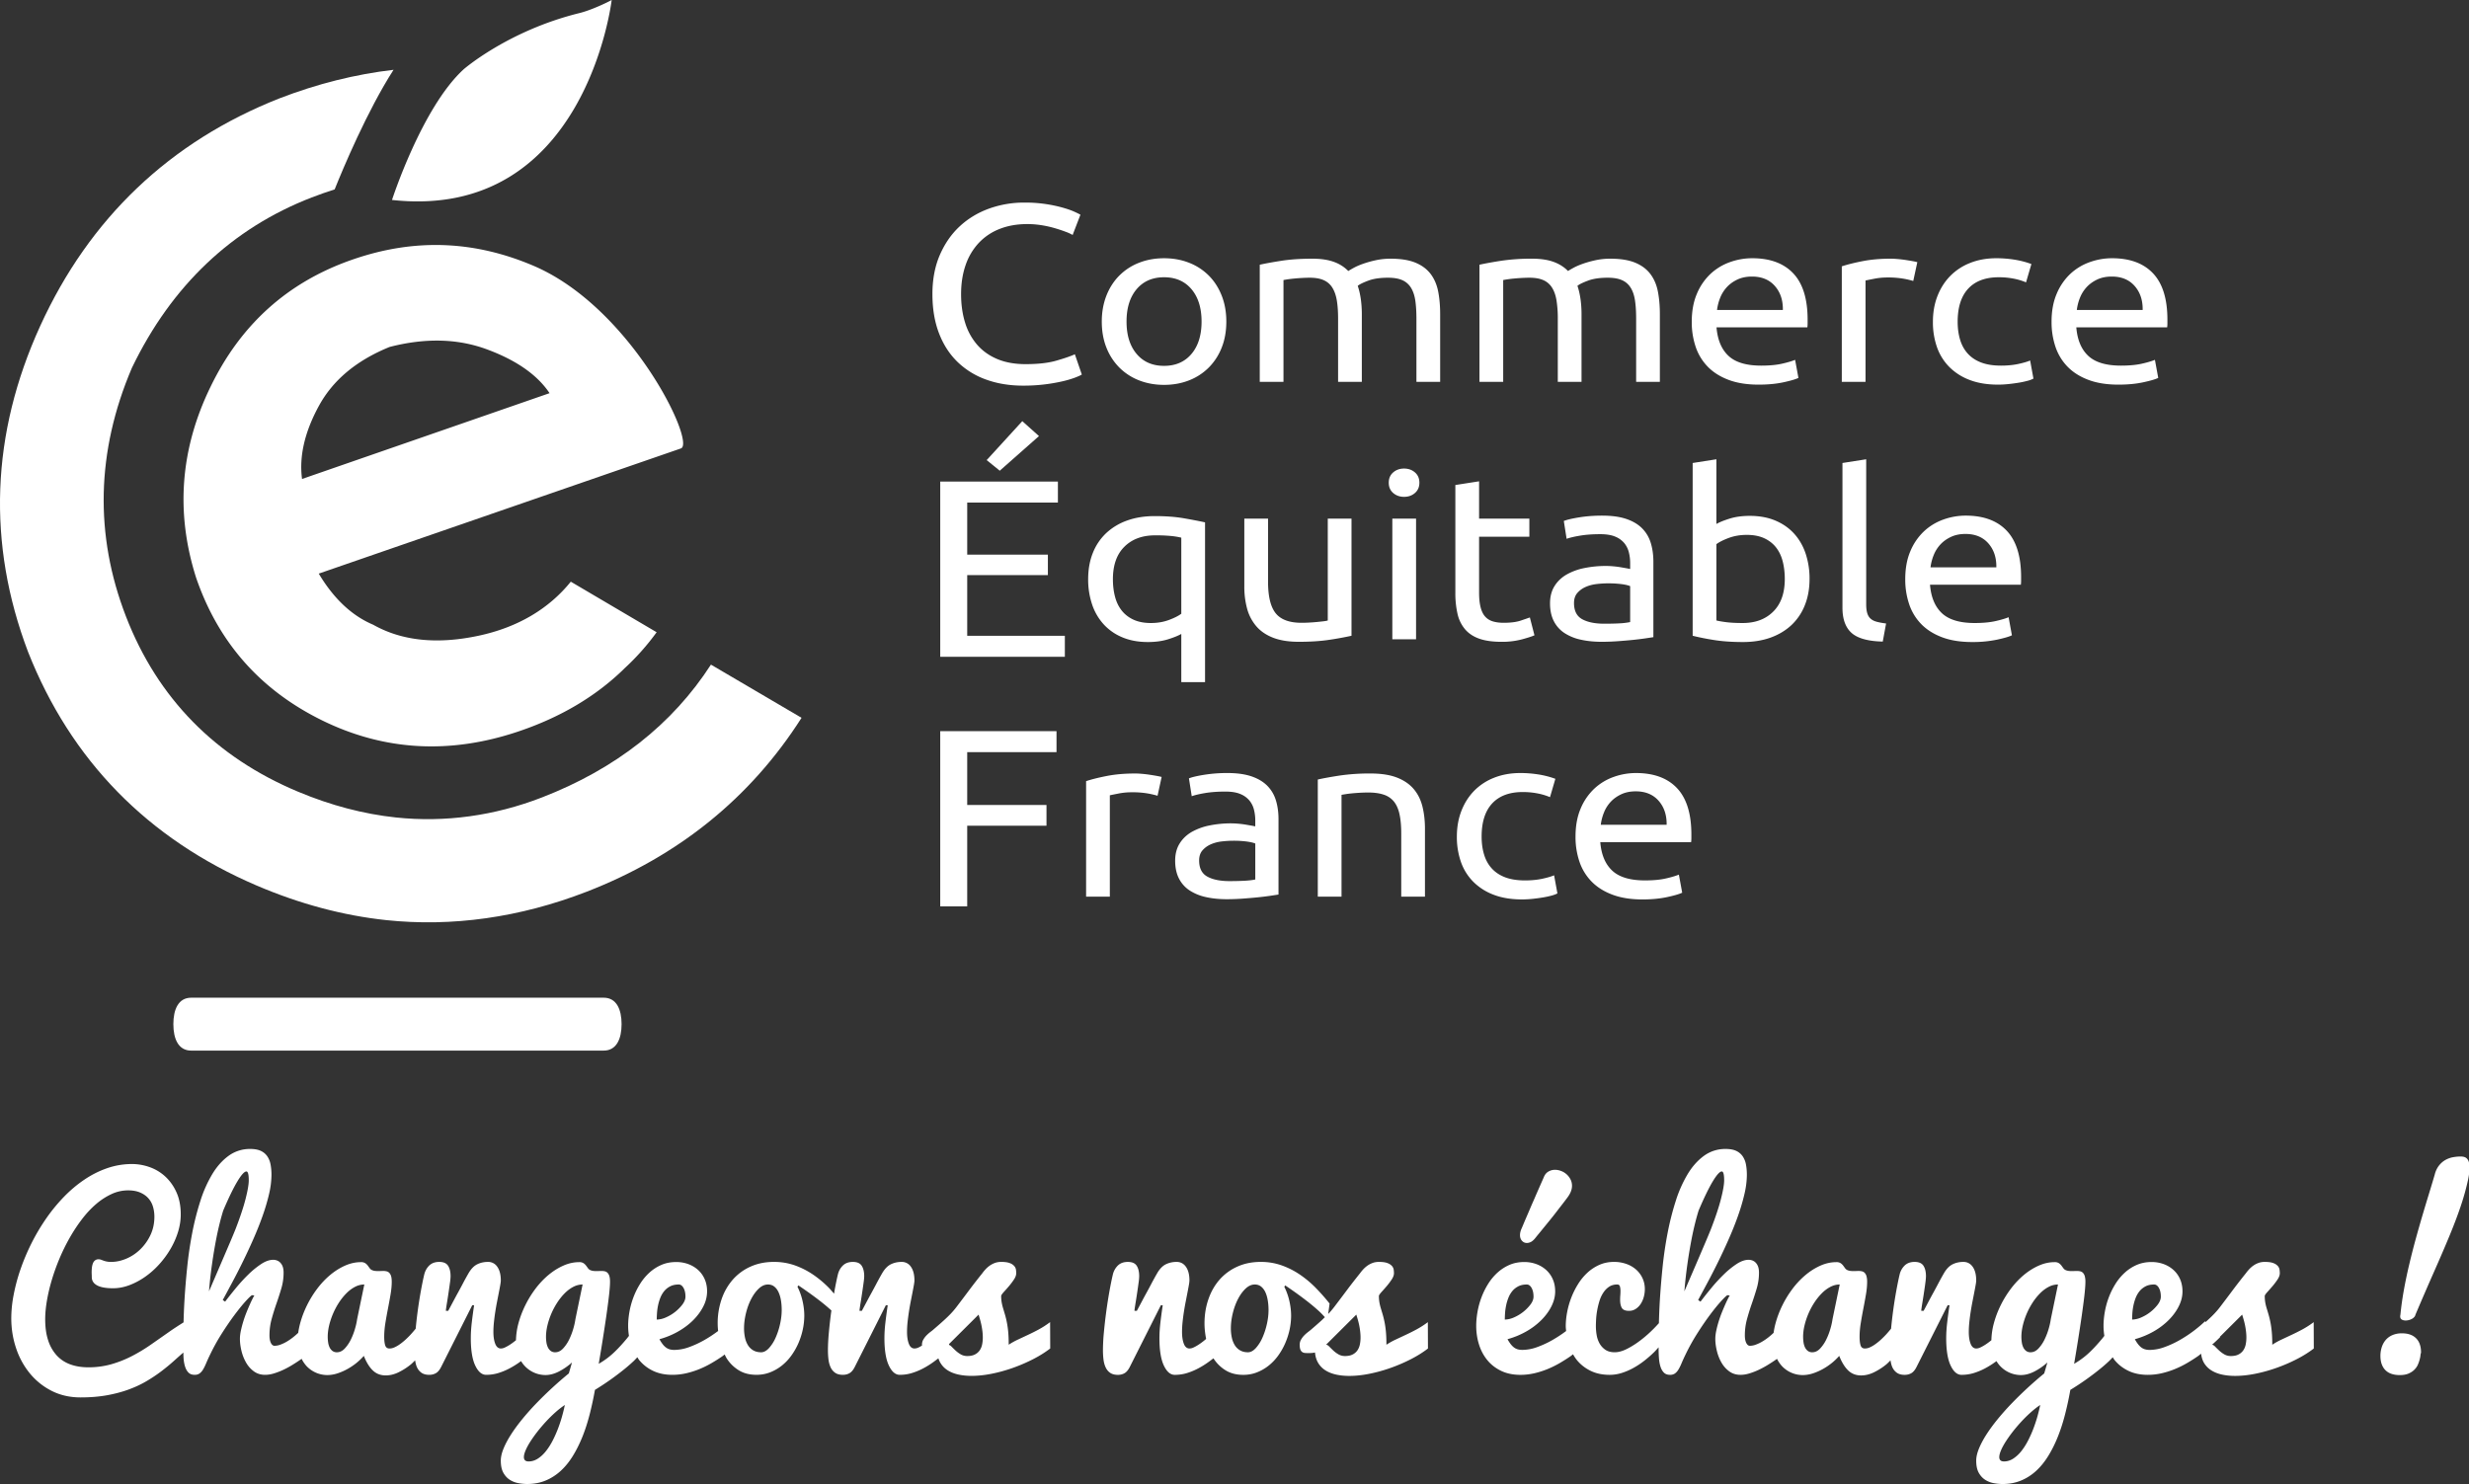 <svg version="1.1" id="Calque_1" xmlns="http://www.w3.org/2000/svg" x="0" y="0" viewBox="0 0 191.1 114.9" xml:space="preserve"><rect x="0" y="0" width="191.1" height="114.9" fill="#333333" stroke="none"/><style>.st0{fill:#fff}</style><title>logo-blanc-commerce-equitable-france</title><path class="st0" d="M79.19 29.856c-1.048 0-2.003-.157-2.864-.47a6.138 6.138 0 0 1-2.218-1.37c-.617-.6-1.095-1.34-1.432-2.222-.337-.88-.506-1.888-.506-3.024 0-1.135.19-2.143.57-3.023.381-.881.894-1.622 1.54-2.223.646-.6 1.4-1.056 2.261-1.37a7.996 7.996 0 0 1 2.757-.47 10.762 10.762 0 0 1 2.96.392c.366.105.664.209.894.313.229.105.387.183.473.235l-.603 1.566a3.494 3.494 0 0 0-.56-.254 12.82 12.82 0 0 0-.829-.274 8.138 8.138 0 0 0-1.012-.226 6.967 6.967 0 0 0-1.108-.088c-.79 0-1.5.124-2.132.372a4.406 4.406 0 0 0-1.615 1.077 4.756 4.756 0 0 0-1.023 1.712c-.236.673-.355 1.427-.355 2.261 0 .81.104 1.547.312 2.212a4.68 4.68 0 0 0 .937 1.713c.416.476.937.845 1.56 1.106.626.261 1.354.391 2.186.391.962 0 1.759-.09 2.39-.274.632-.182 1.106-.345 1.421-.49l.539 1.567c-.101.065-.28.147-.539.245a7.898 7.898 0 0 1-.969.283 13.449 13.449 0 0 1-3.036.333zM94.917 24.894c0 .743-.118 1.413-.356 2.011a4.523 4.523 0 0 1-.997 1.544 4.41 4.41 0 0 1-1.53.997c-.593.233-1.238.35-1.936.35s-1.343-.117-1.936-.35a4.398 4.398 0 0 1-1.53-.996 4.532 4.532 0 0 1-.998-1.545c-.237-.598-.356-1.268-.356-2.01 0-.73.12-1.398.356-2.003.237-.604.57-1.122.998-1.553a4.39 4.39 0 0 1 1.53-.996c.593-.234 1.238-.35 1.936-.35s1.343.116 1.936.35a4.403 4.403 0 0 1 1.53.996c.428.431.76.949.997 1.553.238.605.356 1.272.356 2.002zm-1.916 0c0-1.053-.26-1.888-.78-2.505-.52-.616-1.228-.924-2.123-.924s-1.603.308-2.124.924c-.52.617-.78 1.452-.78 2.505 0 1.054.26 1.889.78 2.505.52.617 1.228.925 2.124.925s1.602-.308 2.123-.925c.52-.616.78-1.451.78-2.505zM97.504 20.495c.422-.095.978-.197 1.67-.305.69-.108 1.49-.162 2.4-.162.657 0 1.21.081 1.658.243a2.93 2.93 0 0 1 1.126.71 7.35 7.35 0 0 1 .434-.252c.198-.108.442-.213.731-.314s.613-.192.968-.27a5.35 5.35 0 0 1 1.146-.117c.79 0 1.435.105 1.935.315.5.21.892.506 1.176.889.282.383.473.837.572 1.364.099.527.148 1.101.148 1.724v5.243h-1.837v-4.884c0-.55-.03-1.024-.088-1.419-.06-.395-.172-.724-.336-.987a1.485 1.485 0 0 0-.672-.584c-.283-.126-.648-.188-1.096-.188-.619 0-1.129.075-1.53.225-.403.15-.675.283-.82.403.105.311.184.653.237 1.023.052.372.079.76.079 1.168v5.243h-1.837v-4.884c0-.55-.033-1.024-.098-1.419-.067-.395-.182-.724-.346-.987a1.485 1.485 0 0 0-.672-.584c-.283-.126-.642-.188-1.077-.188-.184 0-.381.006-.592.018-.21.012-.412.026-.602.045a8.762 8.762 0 0 0-.84.116v7.883h-1.836v-9.068zM114.51 20.495c.421-.095.977-.197 1.669-.305a15.77 15.77 0 0 1 2.399-.162c.659 0 1.212.081 1.66.243.447.162.822.398 1.126.71.091-.06.236-.145.434-.252.197-.108.44-.213.73-.314.29-.102.613-.192.968-.27a5.348 5.348 0 0 1 1.145-.117c.79 0 1.436.105 1.936.315.5.21.892.506 1.175.889.284.383.474.837.573 1.364s.148 1.101.148 1.724v5.243h-1.836v-4.884c0-.55-.03-1.024-.089-1.419-.06-.395-.171-.724-.336-.987a1.48 1.48 0 0 0-.672-.584c-.283-.126-.648-.188-1.096-.188-.619 0-1.129.075-1.53.225-.402.15-.675.283-.82.403.106.311.184.653.237 1.023.053.372.079.76.079 1.168v5.243h-1.837v-4.884a8.77 8.77 0 0 0-.099-1.419c-.065-.395-.18-.724-.345-.987a1.485 1.485 0 0 0-.672-.584c-.283-.126-.641-.188-1.076-.188-.184 0-.382.006-.592.018-.211.012-.412.026-.603.045a8.703 8.703 0 0 0-.839.116v7.883h-1.837v-9.068zM130.942 24.912c0-.826.132-1.547.395-2.163a4.48 4.48 0 0 1 1.047-1.536 4.308 4.308 0 0 1 1.501-.915 5.094 5.094 0 0 1 1.738-.306c1.383 0 2.442.393 3.18 1.177s1.106 1.978 1.106 3.582v.278c0 .114-.007.218-.02.314h-7.031c.08.97.389 1.706.929 2.209.539.503 1.382.754 2.528.754.644 0 1.188-.051 1.629-.153.441-.101.773-.2.997-.296l.257 1.4c-.224.108-.615.222-1.175.342-.56.12-1.195.179-1.907.179-.895 0-1.668-.123-2.32-.368-.652-.245-1.188-.583-1.61-1.014a4.052 4.052 0 0 1-.938-1.535 5.947 5.947 0 0 1-.306-1.949zm7.051-.915c.014-.755-.194-1.374-.622-1.859-.428-.485-1.017-.727-1.768-.727-.421 0-.793.075-1.115.224-.323.15-.597.345-.82.584-.224.24-.398.515-.523.826a3.788 3.788 0 0 0-.247.952h5.095zM146.348 20.028c.157 0 .338.01.543.028.204.017.405.042.603.071.197.03.377.06.542.09.165.03.287.057.365.081l-.315 1.454a6.689 6.689 0 0 0-.721-.17 6.97 6.97 0 0 0-1.294-.1c-.343 0-.681.034-1.017.1-.336.066-.557.11-.662.134v7.847h-1.837V20.62c.435-.143.975-.278 1.62-.404.645-.126 1.37-.189 2.173-.189zM154.643 29.778c-.83 0-1.557-.12-2.183-.359a4.409 4.409 0 0 1-1.58-1.005 4.094 4.094 0 0 1-.958-1.536 5.83 5.83 0 0 1-.315-1.966c0-.718.114-1.376.345-1.975.23-.598.556-1.116.978-1.553a4.393 4.393 0 0 1 1.55-1.024c.612-.245 1.294-.368 2.044-.368.46 0 .922.036 1.383.108.461.072.902.186 1.323.342l-.415 1.418a4.748 4.748 0 0 0-.958-.288 5.956 5.956 0 0 0-1.155-.107c-1.027 0-1.814.293-2.36.88-.547.586-.82 1.443-.82 2.567 0 .503.062.964.188 1.383.125.42.322.778.592 1.077.27.3.615.53 1.037.691.422.162.935.243 1.54.243.488 0 .93-.042 1.324-.126.395-.084.705-.174.929-.27l.256 1.401a2.02 2.02 0 0 1-.454.17 6.949 6.949 0 0 1-.672.145c-.25.041-.516.077-.8.107-.283.03-.556.045-.82.045zM158.79 24.912c0-.826.132-1.547.395-2.163a4.487 4.487 0 0 1 1.047-1.536 4.304 4.304 0 0 1 1.502-.915 5.094 5.094 0 0 1 1.737-.306c1.383 0 2.443.393 3.18 1.177.737.784 1.106 1.978 1.106 3.582v.278c0 .114-.007.218-.02.314h-7.031c.08.97.388 1.706.928 2.209.54.503 1.383.754 2.529.754.645 0 1.188-.051 1.63-.153.44-.101.773-.2.997-.296l.257 1.4c-.225.108-.616.222-1.176.342-.56.12-1.194.179-1.906.179-.895 0-1.669-.123-2.32-.368-.653-.245-1.189-.583-1.61-1.014a4.052 4.052 0 0 1-.938-1.535 5.947 5.947 0 0 1-.306-1.949zm7.052-.915c.012-.755-.195-1.374-.623-1.859-.428-.485-1.017-.727-1.767-.727-.422 0-.794.075-1.117.224-.322.15-.595.345-.819.584a2.65 2.65 0 0 0-.524.826 3.758 3.758 0 0 0-.246.952h5.096z"/><g><path class="st0" d="M72.774 50.848V37.283h9.108v1.625h-7.02v4.032h6.244v1.586h-6.244v4.697h7.557v1.625h-9.645zm7.643-17.088l-3.036 2.682-1.012-.822 2.756-3.015 1.292 1.155z"/></g><g><path class="st0" d="M84.223 44.84c0-.755.122-1.434.365-2.039a4.246 4.246 0 0 1 1.038-1.535 4.63 4.63 0 0 1 1.62-.97c.631-.227 1.342-.34 2.132-.34.856 0 1.61.056 2.262.17.651.114 1.195.219 1.63.314v12.371h-1.838v-3.734c-.224.132-.562.269-1.017.413-.454.143-.977.215-1.57.215-.738 0-1.392-.12-1.966-.36a4.061 4.061 0 0 1-1.45-1.005 4.304 4.304 0 0 1-.9-1.544 6.025 6.025 0 0 1-.306-1.957zm1.916 0c0 .478.052.924.159 1.337.105.413.275.772.513 1.077.237.305.543.545.918.719.375.173.826.26 1.353.26.5 0 .96-.078 1.383-.233.421-.156.743-.317.967-.485v-5.89a5.786 5.786 0 0 0-.74-.125 11.93 11.93 0 0 0-1.294-.054c-.988 0-1.778.293-2.37.88-.592.586-.889 1.424-.889 2.513zM104.606 49.22a25.58 25.58 0 0 1-1.669.306c-.691.107-1.492.161-2.4.161-.79 0-1.455-.105-1.995-.314-.54-.21-.974-.505-1.303-.889a3.475 3.475 0 0 1-.711-1.356 6.45 6.45 0 0 1-.218-1.732v-5.243h1.837v4.884c0 1.137.198 1.951.592 2.442.396.491 1.06.736 1.996.736.197 0 .401-.006.612-.018.21-.012.408-.027.593-.045.183-.018.352-.036.503-.054.151-.018.26-.038.326-.062v-7.883h1.837v9.067zM108.674 38.465c-.33 0-.609-.099-.839-.296-.23-.198-.346-.464-.346-.799s.116-.602.346-.799c.23-.198.51-.296.84-.296.328 0 .609.098.839.296.23.197.346.464.346.799s-.116.601-.346.799c-.23.197-.51.296-.84.296zm.929 11.025h-1.837v-9.337h1.837v9.337zM114.48 40.153h3.892v1.4h-3.891v4.31c0 .467.04.852.119 1.158.079.305.197.545.355.718.158.174.355.297.593.368.237.072.513.108.829.108.553 0 .997-.057 1.333-.171.336-.114.57-.194.701-.242l.356 1.382c-.185.084-.507.189-.968.314a6.027 6.027 0 0 1-1.58.19c-.698 0-1.274-.082-1.728-.243-.454-.162-.82-.404-1.096-.728a2.78 2.78 0 0 1-.583-1.194 7.152 7.152 0 0 1-.168-1.642v-8.332l1.837-.287v2.891zM124.02 39.92c.737 0 1.36.086 1.867.26.506.173.915.419 1.225.736.309.317.53.694.661 1.131.131.437.198.92.198 1.445v5.836l-.662.1c-.283.04-.602.08-.958.116-.355.036-.74.068-1.155.098-.415.03-.827.045-1.234.045-.58 0-1.114-.054-1.6-.162a3.757 3.757 0 0 1-1.265-.511 2.408 2.408 0 0 1-.83-.925c-.197-.383-.295-.844-.295-1.382 0-.515.115-.958.345-1.329.23-.371.544-.67.938-.898a4.607 4.607 0 0 1 1.383-.503 8.285 8.285 0 0 1 1.66-.161c.183 0 .374.009.572.027.197.018.385.042.563.071l.463.081.278.054v-.467c0-.274-.034-.547-.1-.817a1.796 1.796 0 0 0-.355-.718 1.783 1.783 0 0 0-.7-.502c-.298-.126-.683-.19-1.156-.19-.606 0-1.136.04-1.59.118-.455.078-.794.158-1.018.242l-.217-1.382c.237-.096.632-.189 1.185-.279.554-.09 1.153-.135 1.797-.135zm.159 8.367c.434 0 .82-.009 1.155-.027a5.5 5.5 0 0 0 .84-.1v-2.782c-.133-.06-.346-.11-.643-.153a7.891 7.891 0 0 0-1.076-.063c-.277 0-.57.018-.878.054-.31.036-.593.111-.85.225s-.471.27-.642.467c-.172.197-.257.458-.257.78 0 .6.21 1.015.632 1.249.421.233.995.35 1.719.35zM132.849 40.566c.224-.132.563-.27 1.017-.413.454-.144.978-.215 1.57-.215.738 0 1.393.12 1.965.359.573.24 1.057.574 1.452 1.005.395.431.695.946.899 1.544a6.09 6.09 0 0 1 .306 1.975c0 .755-.122 1.434-.366 2.038a4.246 4.246 0 0 1-1.036 1.536c-.448.419-.988.742-1.62.97-.632.226-1.343.34-2.133.34-.856 0-1.613-.054-2.271-.161a19.128 19.128 0 0 1-1.62-.324V35.844l1.837-.288v5.01zm0 7.47c.184.047.444.092.78.134.335.042.754.063 1.254.063.988 0 1.778-.296 2.37-.89.593-.591.889-1.432.889-2.522 0-.478-.053-.927-.158-1.346-.105-.419-.276-.781-.513-1.086s-.543-.545-.919-.719c-.375-.173-.826-.26-1.353-.26-.5 0-.961.078-1.383.233-.421.156-.743.317-.967.485v5.908zM145.726 49.67c-1.132-.025-1.935-.246-2.41-.665-.473-.42-.71-1.072-.71-1.957V35.844l1.837-.288v11.222c0 .276.025.503.079.683.052.18.137.323.256.43.119.108.277.19.474.243.197.054.441.099.731.135l-.257 1.4z"/></g><g><path class="st0" d="M147.466 44.84c0-.827.131-1.548.395-2.165a4.48 4.48 0 0 1 1.047-1.534 4.308 4.308 0 0 1 1.5-.916 5.106 5.106 0 0 1 1.739-.306c1.383 0 2.442.393 3.18 1.176.737.785 1.106 1.979 1.106 3.583v.278c0 .114-.007.218-.02.314h-7.031c.08.97.388 1.706.928 2.209.54.502 1.383.754 2.529.754.644 0 1.187-.051 1.629-.153.44-.101.773-.2.997-.296l.257 1.4c-.224.108-.615.222-1.175.342a9.17 9.17 0 0 1-1.906.179c-.895 0-1.669-.123-2.32-.368-.652-.245-1.19-.584-1.61-1.014a4.038 4.038 0 0 1-.938-1.536 5.927 5.927 0 0 1-.307-1.948zm7.05-.917c.014-.754-.193-1.373-.62-1.858-.429-.485-1.018-.727-1.769-.727-.42 0-.793.075-1.116.225s-.595.344-.819.583c-.224.24-.398.515-.523.826-.126.311-.208.628-.247.951h5.095z"/></g><g><path class="st0" d="M72.774 70.17V56.605h9v1.625h-6.912v4.09h6.136v1.606h-6.136v6.244h-2.088z"/></g><g><path class="st0" d="M87.856 59.883c.158 0 .339.009.544.027.203.018.404.042.601.072.198.03.379.06.544.09.165.03.286.056.365.08l-.316 1.454a6.737 6.737 0 0 0-.72-.17 6.964 6.964 0 0 0-1.294-.099c-.343 0-.682.033-1.017.099-.336.066-.557.11-.662.135v7.846h-1.837v-8.942c.434-.143.974-.278 1.62-.404.644-.125 1.369-.188 2.172-.188zM95.006 59.847c.737 0 1.36.087 1.866.26.507.174.915.42 1.225.736.309.318.53.694.661 1.132.132.436.198.918.198 1.445v5.835c-.158.025-.379.057-.662.1-.283.041-.602.08-.957.116-.356.036-.741.068-1.156.099-.415.03-.826.045-1.234.045-.58 0-1.114-.054-1.6-.162a3.752 3.752 0 0 1-1.264-.512 2.409 2.409 0 0 1-.83-.925c-.197-.382-.296-.844-.296-1.382 0-.514.114-.958.345-1.328.23-.372.543-.67.938-.899a4.62 4.62 0 0 1 1.383-.502 8.283 8.283 0 0 1 1.659-.162 7.53 7.53 0 0 1 1.136.099l.464.08c.131.025.224.043.276.055v-.467c0-.275-.033-.548-.099-.817a1.788 1.788 0 0 0-.355-.718 1.78 1.78 0 0 0-.701-.503c-.297-.126-.682-.189-1.156-.189-.605 0-1.135.04-1.59.117-.454.078-.793.159-1.017.243l-.217-1.383c.237-.096.632-.189 1.185-.278a11.22 11.22 0 0 1 1.798-.135zm.157 8.367c.435 0 .82-.01 1.156-.027.336-.018.616-.05.84-.099v-2.783c-.132-.06-.346-.11-.642-.153a7.897 7.897 0 0 0-1.077-.063c-.277 0-.57.019-.879.055a2.9 2.9 0 0 0-.849.224c-.257.114-.47.27-.642.467-.171.197-.257.458-.257.78 0 .6.21 1.015.632 1.249.422.233.994.35 1.718.35zM101.997 60.35c.422-.096.981-.198 1.679-.306a15.946 15.946 0 0 1 2.41-.161c.816 0 1.494.105 2.034.314.54.21.971.503 1.293.88.323.377.55.829.682 1.356.131.526.197 1.107.197 1.74v5.244h-1.836v-4.884c0-.575-.043-1.065-.129-1.472-.085-.407-.227-.736-.424-.988a1.678 1.678 0 0 0-.79-.547c-.33-.114-.738-.171-1.225-.171-.198 0-.402.006-.612.018-.211.012-.412.027-.603.045-.19.018-.362.039-.513.063-.152.024-.26.042-.326.054v7.882h-1.837v-9.068zM117.797 69.632c-.829 0-1.556-.12-2.182-.359a4.412 4.412 0 0 1-1.58-1.005 4.097 4.097 0 0 1-.958-1.535 5.836 5.836 0 0 1-.316-1.966c0-.719.115-1.377.346-1.976.23-.598.556-1.115.978-1.553a4.392 4.392 0 0 1 1.55-1.023c.612-.245 1.294-.368 2.044-.368.46 0 .921.036 1.383.108.46.071.901.185 1.323.34l-.415 1.42a4.731 4.731 0 0 0-.958-.288 5.936 5.936 0 0 0-1.155-.108c-1.027 0-1.814.294-2.36.88-.546.587-.82 1.443-.82 2.568 0 .503.062.964.188 1.382.125.42.322.779.592 1.077.27.3.616.53 1.037.692.421.161.935.243 1.54.243.488 0 .93-.042 1.324-.126.395-.084.704-.174.928-.27l.257 1.4c-.106.061-.257.118-.455.172a6.993 6.993 0 0 1-.67.143c-.25.042-.518.078-.8.108a8.062 8.062 0 0 1-.82.044zM121.945 64.767c0-.826.132-1.547.395-2.164a4.473 4.473 0 0 1 1.047-1.535 4.296 4.296 0 0 1 1.501-.916 5.11 5.11 0 0 1 1.738-.305c1.383 0 2.442.392 3.18 1.176.737.784 1.106 1.978 1.106 3.582v.278c0 .114-.007.218-.02.314h-7.031c.079.97.388 1.706.928 2.209.54.503 1.383.754 2.528.754.645 0 1.189-.05 1.63-.153.44-.101.773-.2.997-.296l.258 1.4c-.225.108-.617.222-1.176.342-.56.12-1.195.18-1.906.18-.896 0-1.669-.124-2.32-.369-.652-.245-1.189-.583-1.61-1.014a4.052 4.052 0 0 1-.939-1.535 5.944 5.944 0 0 1-.306-1.948zm7.052-.916c.012-.754-.196-1.374-.623-1.859-.428-.484-1.017-.727-1.767-.727-.423 0-.794.075-1.117.225-.322.15-.596.344-.819.583-.224.24-.398.515-.523.826a3.76 3.76 0 0 0-.248.952h5.096z"/></g><g><path class="st0" d="M30.341 15.48s2.317-7.169 5.551-10.119c0 0 3.426-2.982 8.946-4.346C45.804.777 47.059.16 47.344 0c0 0-1.998 17.13-17.003 15.48zM37.075 49.21c-3.225.694-5.958.415-8.191-.844-1.642-.693-3.05-2.011-4.212-3.958l28.03-9.691c1.188-.414-3.88-10.955-11.435-14.152-4.506-1.914-9.14-2.168-14.06-.442-4.937 1.726-8.57 4.993-10.901 9.8-2.349 4.81-2.733 9.743-1.129 14.795 1.72 5.019 4.974 8.703 9.76 11.055 4.805 2.354 9.869 2.64 15.167.862 3.276-1.1 6.006-2.719 8.194-4.852l-.001-.003a18.817 18.817 0 0 0 2.527-2.833l-6.645-3.915c-1.684 2.092-4.091 3.53-7.104 4.178zM24.673 31.44c1.09-2.011 2.917-3.537 5.48-4.579 2.767-.715 5.285-.652 7.556.193 2.275.845 3.882 1.973 4.827 3.384l-19.158 6.643c-.232-1.748.201-3.63 1.295-5.642z"/><g><path class="st0" d="M55.027 51.454c-2.984 4.622-7.38 8.078-13.082 10.283-3.684 1.428-7.517 1.952-11.308 1.55-2.496-.266-5.036-.934-7.55-1.987C16.69 58.63 12.2 54.063 9.75 47.726c-2.445-6.317-2.292-12.788.454-19.233l.021-.045c3.066-6.35 7.743-10.779 13.903-13.162.592-.23 1.183-.432 1.774-.622.65-1.62 2.514-6.072 4.558-9.26-2.95.344-5.908 1.082-8.838 2.215-8.474 3.345-14.706 9.276-18.514 17.626-3.802 8.342-4.118 16.826-.937 25.22 3.313 8.392 9.268 14.484 17.695 18.092 3.322 1.421 6.69 2.322 10.014 2.676 5.11.542 10.359-.198 15.508-2.19 7.117-2.754 12.715-7.283 16.652-13.471l-7.013-4.118zM46.723 81.336H14.8c-1 0-1.382-.917-1.382-2.048 0-1.13.382-2.047 1.382-2.047h31.924c1 0 1.386.917 1.386 2.047 0 1.131-.386 2.048-1.386 2.048"/></g></g><g><path class="st0" d="M80.41 102.919c-.289.155-.57.296-.843.423l-.788.37c-.252.118-.487.25-.706.395 0-.388-.013-.725-.04-1.01a7.006 7.006 0 0 0-.251-1.335l-.141-.473a3.894 3.894 0 0 1-.11-.456 2.972 2.972 0 0 1-.04-.515c.018-.066.089-.168.213-.305.125-.136.257-.286.397-.45.14-.165.267-.335.382-.51s.173-.338.173-.483c0-.073-.006-.16-.018-.26a.567.567 0 0 0-.128-.287.83.83 0 0 0-.346-.232c-.158-.064-.382-.096-.674-.096-.176 0-.335.027-.478.078a1.722 1.722 0 0 0-.391.2 2.047 2.047 0 0 0-.324.278c-.097.103-.185.21-.264.319-.389.486-.704.891-.947 1.216a179.001 179.001 0 0 1-1.061 1.407 6.04 6.04 0 0 1-.414.487c-.152.161-.334.339-.547.533-.213.194-.489.437-.829.728-.048.043-.121.1-.218.173a2.76 2.76 0 0 0-.292.256 1.644 1.644 0 0 0-.255.332.788.788 0 0 0-.11.405c0 .024.004.04.005.062-.09.054-.182.11-.264.148a.767.767 0 0 1-.314.082c-.2 0-.348-.121-.442-.364-.094-.243-.141-.553-.141-.93 0-.224.014-.47.04-.737a19.651 19.651 0 0 1 .246-1.612c.052-.261.1-.501.142-.72.042-.218.077-.407.105-.564.027-.158.04-.27.04-.338 0-.449-.09-.801-.268-1.056a.841.841 0 0 0-.724-.383c-.304 0-.58.061-.829.182-.249.122-.47.347-.665.675a23.888 23.888 0 0 0-.473.86c-.104.198-.214.404-.333.62-.118.215-.229.42-.332.614a1551.974 1551.974 0 0 0-.447.838h-.182c0-.042.01-.126.028-.25.018-.125.04-.27.068-.437a63.259 63.259 0 0 0 .241-1.63c.018-.155.028-.278.028-.37 0-.333-.064-.6-.192-.8-.127-.201-.355-.301-.683-.301-.328 0-.587.094-.778.282-.192.188-.32.422-.387.701-.086.359-.174.79-.265 1.293l-.028.183c-.131-.145-.248-.296-.386-.437a8.101 8.101 0 0 0-1.23-1.034c-.44-.3-.912-.54-1.416-.72a4.81 4.81 0 0 0-1.621-.269c-.674 0-1.281.123-1.822.37a3.98 3.98 0 0 0-1.37 1.01 4.51 4.51 0 0 0-.861 1.512 5.691 5.691 0 0 0-.267 2.455 9.979 9.979 0 0 1-1.063.701c-.383.219-.776.4-1.18.547a3.393 3.393 0 0 1-1.152.218 1.36 1.36 0 0 1-.323-.036.896.896 0 0 1-.287-.128 1.226 1.226 0 0 1-.269-.255 2.91 2.91 0 0 1-.268-.41c.528-.146 1.018-.349 1.47-.61s.843-.558 1.171-.892c.328-.334.584-.69.77-1.066a2.54 2.54 0 0 0 .277-1.13c0-.346-.06-.658-.182-.937a2.086 2.086 0 0 0-.505-.716 2.323 2.323 0 0 0-.76-.46 2.677 2.677 0 0 0-.948-.163c-.419 0-.8.074-1.143.223-.343.148-.653.349-.929.6a4.133 4.133 0 0 0-.724.875c-.207.331-.378.679-.515 1.043a6.26 6.26 0 0 0-.305 1.116c-.067.38-.1.74-.1 1.079a5 5 0 0 0 .063.781c-.053.066-.112.146-.163.207-.322.386-.613.706-.874.961a6.193 6.193 0 0 1-1.303.993 140.062 140.062 0 0 0 .597-3.766c.051-.368.099-.715.141-1.043.042-.328.076-.625.1-.893.024-.267.037-.48.037-.637 0-.188-.017-.337-.05-.447a.606.606 0 0 0-.142-.255.429.429 0 0 0-.21-.118 1.124 1.124 0 0 0-.254-.027 4.77 4.77 0 0 0-.205.004c-.07.003-.138.005-.205.005a1.95 1.95 0 0 1-.233-.014.825.825 0 0 1-.223-.06.42.42 0 0 1-.182-.145l-.15-.205a.819.819 0 0 0-.196-.186.569.569 0 0 0-.328-.083c-.419 0-.83.09-1.234.27-.404.178-.788.42-1.152.723-.364.304-.7.66-1.007 1.066a8.01 8.01 0 0 0-.796 1.298c-.225.458-.401.927-.529 1.407a5.482 5.482 0 0 0-.183 1.28c-.016.013-.032.027-.05.04a4.754 4.754 0 0 1-.418.306c-.137.088-.264.159-.383.214a.766.766 0 0 1-.314.082c-.2 0-.347-.122-.441-.365-.095-.242-.142-.552-.142-.929 0-.224.014-.47.041-.737.028-.268.063-.538.105-.81.042-.274.09-.541.141-.803l.141-.719c.043-.219.078-.407.105-.565.027-.157.041-.27.041-.337 0-.449-.09-.801-.269-1.056a.841.841 0 0 0-.724-.383c-.303 0-.58.061-.828.182-.25.122-.471.347-.665.674a22.909 22.909 0 0 0-.474.861c-.103.198-.214.404-.332.62-.119.215-.23.42-.333.614a452.055 452.055 0 0 0-.446.838h-.182c0-.042.01-.126.027-.25.018-.125.041-.27.069-.437a63.259 63.259 0 0 0 .241-1.63c.018-.156.027-.278.027-.37 0-.333-.063-.6-.191-.8-.127-.201-.355-.302-.683-.302-.328 0-.587.095-.779.283-.191.188-.32.422-.387.701-.085.358-.173.79-.264 1.293a35.052 35.052 0 0 0-.396 2.894c-.123.15-.247.296-.369.43-.127.14-.263.275-.405.406-.143.13-.286.248-.428.35a2.47 2.47 0 0 1-.424.251.966.966 0 0 1-.4.096c-.17 0-.281-.08-.333-.242-.052-.16-.077-.384-.077-.67 0-.333.03-.687.09-1.06.061-.374.128-.747.201-1.12.073-.374.14-.738.2-1.094s.092-.678.092-.97c0-.188-.017-.337-.05-.446a.607.607 0 0 0-.142-.255.428.428 0 0 0-.21-.118 1.124 1.124 0 0 0-.254-.028 4.77 4.77 0 0 0-.205.005c-.07.003-.138.004-.205.004-.08 0-.157-.004-.232-.013a.827.827 0 0 1-.224-.06.42.42 0 0 1-.182-.145l-.15-.205a.819.819 0 0 0-.196-.187.569.569 0 0 0-.328-.082c-.419 0-.83.09-1.234.269-.404.179-.788.42-1.152.724-.364.303-.7.659-1.007 1.066a8.01 8.01 0 0 0-.796 1.297c-.225.459-.401.928-.529 1.407-.063.24-.111.477-.143.71a6.12 6.12 0 0 1-.394.342 4.416 4.416 0 0 1-.483.333 3.014 3.014 0 0 1-.492.236 1.333 1.333 0 0 1-.464.092c-.115 0-.21-.073-.282-.219s-.11-.34-.11-.583c0-.443.056-.868.169-1.275.112-.407.237-.806.373-1.198.137-.391.263-.783.378-1.175.115-.391.173-.794.173-1.206 0-.207-.027-.375-.082-.506a.83.83 0 0 0-.205-.305.69.69 0 0 0-.26-.15.86.86 0 0 0-.245-.041c-.292 0-.603.107-.934.323a6.651 6.651 0 0 0-.997.81c-.334.325-.656.676-.966 1.053-.31.376-.589.728-.838 1.056l-.182-.128c.207-.382.445-.825.715-1.33A47.983 47.983 0 0 0 19.6 95.95c.267-.604.506-1.2.715-1.79.21-.588.378-1.156.506-1.703a6.636 6.636 0 0 0 .191-1.493 4.27 4.27 0 0 0-.073-.825 1.632 1.632 0 0 0-.26-.633 1.237 1.237 0 0 0-.5-.41c-.21-.096-.479-.145-.806-.145a2.78 2.78 0 0 0-1.676.528c-.486.353-.91.828-1.27 1.426a9.762 9.762 0 0 0-.92 2.076 21.394 21.394 0 0 0-.63 2.478 30.035 30.035 0 0 0-.386 2.627 60.35 60.35 0 0 0-.21 2.532 49.11 49.11 0 0 0-.074 1.758c-.376.238-.75.477-1.114.733-.47.331-.941.66-1.412.988-.47.329-.958.623-1.462.884a8.72 8.72 0 0 1-1.589.633 6.445 6.445 0 0 1-1.799.241c-.516 0-.98-.075-1.393-.227a2.638 2.638 0 0 1-1.048-.693 3.157 3.157 0 0 1-.66-1.16c-.155-.465-.232-1.01-.232-1.636 0-.437.044-.915.132-1.434.088-.52.214-1.055.378-1.608.164-.552.363-1.106.596-1.662.234-.556.497-1.09.788-1.603.292-.513.609-.994.952-1.443.343-.45.706-.838 1.088-1.166a5.145 5.145 0 0 1 1.198-.779 3.032 3.032 0 0 1 1.28-.287c.37 0 .684.056.942.169.258.112.47.26.633.446.164.185.283.4.355.647.073.246.11.505.11.778 0 .516-.102.989-.305 1.417a3.8 3.8 0 0 1-.784 1.106c-.319.31-.677.55-1.075.72-.397.17-.79.255-1.179.255a1.661 1.661 0 0 1-.601-.1 8.558 8.558 0 0 1-.182-.069.522.522 0 0 0-.191-.032.423.423 0 0 0-.287.091.574.574 0 0 0-.16.237c-.036.097-.06.205-.073.323a3.312 3.312 0 0 0-.013.552c.003.067.004.124.004.172 0 .28.137.494.41.643.274.149.686.223 1.24.223.418 0 .837-.079 1.256-.237a5.539 5.539 0 0 0 1.211-.642c.389-.27.752-.59 1.089-.96.337-.371.63-.768.878-1.19.25-.422.445-.862.588-1.32.142-.459.214-.912.214-1.362 0-.668-.114-1.248-.342-1.74a3.711 3.711 0 0 0-.879-1.22 3.507 3.507 0 0 0-1.21-.715 4.073 4.073 0 0 0-1.33-.232c-.675 0-1.324.11-1.95.328s-1.22.52-1.785.906c-.565.385-1.096.838-1.594 1.357a13.253 13.253 0 0 0-1.37 1.69A15.729 15.729 0 0 0 2.413 96.3a16.632 16.632 0 0 0-.834 1.99 14.257 14.257 0 0 0-.523 1.958 9.682 9.682 0 0 0-.183 1.799c0 .82.126 1.602.378 2.345a6.067 6.067 0 0 0 1.08 1.958 5.226 5.226 0 0 0 1.69 1.34c.658.33 1.397.496 2.217.496.74 0 1.416-.055 2.027-.164.61-.11 1.168-.257 1.675-.442.507-.185.97-.4 1.39-.647.418-.246.806-.504 1.16-.774.356-.27.687-.543.993-.82.245-.22.477-.425.708-.628.005.148.006.298.017.442.018.243.057.46.118.651.06.191.149.345.264.46.115.115.273.173.474.173a.644.644 0 0 0 .373-.1.989.989 0 0 0 .269-.296c.082-.13.165-.298.25-.501.085-.203.194-.442.328-.715.267-.553.566-1.089.897-1.608.331-.519.651-.986.961-1.402.31-.416.588-.76.833-1.034.246-.273.42-.443.524-.51l.191.027a1.255 1.255 0 0 0-.118.2c-.06.116-.132.265-.214.447-.082.182-.17.389-.264.62a8.835 8.835 0 0 0-.446 1.434c-.052.24-.078.457-.078.651 0 .291.04.601.118.929.08.328.198.63.356.906.157.277.36.504.605.683.246.18.536.27.87.27.219 0 .448-.037.688-.11.24-.073.48-.166.72-.278a7.14 7.14 0 0 0 .714-.387c.237-.146.457-.29.66-.433l.045-.032a2.4 2.4 0 0 0 .388.57 2.21 2.21 0 0 0 1.585.687c.273 0 .547-.045.82-.136.273-.091.536-.208.788-.351a4.767 4.767 0 0 0 1.234-.997c.194.491.425.867.692 1.124.267.259.601.388 1.002.388.334 0 .667-.082 1.001-.246.334-.164.647-.365.939-.601.124-.101.221-.213.335-.318.03.193.071.376.143.532.082.179.199.321.35.428.152.106.352.16.601.16.2 0 .377-.047.529-.138.152-.09.288-.26.41-.51l2.386-4.736h.146a40.8 40.8 0 0 0-.183 1.362c-.048.422-.072.815-.072 1.18 0 .928.113 1.634.341 2.117.228.482.509.724.843.724.333 0 .652-.047.956-.141a5 5 0 0 0 .874-.365 6.77 6.77 0 0 0 .806-.505l.07-.052a2.21 2.21 0 0 0 1.884 1.08c.334 0 .679-.088 1.034-.268a4.794 4.794 0 0 0 1.024-.705l-.245.846a29.587 29.587 0 0 0-2.528 2.332c-.392.407-.754.815-1.088 1.225-.334.41-.623.805-.865 1.184-.243.38-.434.741-.574 1.084-.14.343-.21.651-.21.925 0 .394.067.71.2.947.134.237.303.419.506.546.203.128.425.212.665.255.24.043.463.064.67.064.522 0 .998-.09 1.43-.269.43-.179.82-.43 1.17-.751.349-.322.662-.708.938-1.157.276-.45.522-.943.738-1.48.215-.537.402-1.114.56-1.73.158-.617.294-1.25.41-1.9a21.02 21.02 0 0 0 2.336-1.652c.227-.186.446-.377.656-.574.105-.1.193-.2.289-.299.05.071.089.15.143.217a3.1 3.1 0 0 0 1.07.833c.428.206.928.31 1.499.31.364 0 .724-.041 1.079-.123a6.561 6.561 0 0 0 1.03-.328c.33-.137.646-.293.946-.47.301-.175.582-.354.843-.537.05-.036.098-.079.148-.116.054.103.1.212.162.308.242.376.554.681.933.915.38.234.836.35 1.37.35.371 0 .72-.063 1.048-.19.328-.128.63-.3.907-.52.276-.218.522-.476.737-.774.216-.297.398-.616.547-.956.148-.34.262-.692.341-1.057a5.12 5.12 0 0 0 .119-1.084c0-.358-.044-.733-.132-1.124a4.866 4.866 0 0 0-.397-1.116l.073-.1c.219.145.48.326.784.542.303.215.611.445.924.687.298.232.579.47.847.712l-.014.085a39.677 39.677 0 0 0-.182 1.603c-.048.525-.073.989-.073 1.39 0 .242.014.477.041.705s.082.431.164.61c.082.18.2.322.351.428.152.107.352.16.601.16.2 0 .377-.046.528-.137.152-.09.289-.26.41-.51l2.386-4.736h.146c-.073.486-.133.94-.182 1.362-.049.422-.073.815-.073 1.18 0 .928.114 1.634.342 2.117.227.482.508.724.842.724.334 0 .653-.047.957-.142.303-.094.595-.215.874-.364.28-.148.548-.317.806-.505l.357-.266c.044.14.103.268.176.384.145.231.335.418.569.56.234.143.505.248.815.314s.644.1 1.002.1c.498 0 1.025-.056 1.58-.168a11.877 11.877 0 0 0 1.649-.46 12.857 12.857 0 0 0 1.557-.674c.495-.255.93-.528 1.307-.82l-.009-2.04c-.291.22-.581.407-.87.562zm-63.697-4.194l-.537 1.247c.055-.692.133-1.399.237-2.122a38.655 38.655 0 0 1 .341-2.026c.07-.355.149-.712.237-1.07.088-.358.184-.705.287-1.038.419-.984.783-1.734 1.093-2.25.31-.516.543-.774.701-.774.121 0 .182.23.182.692 0 .304-.08.774-.241 1.412-.161.637-.42 1.42-.779 2.35-.11.273-.247.605-.414.997a1172.723 1172.723 0 0 1-1.107 2.582zm10.93 3.397a5.125 5.125 0 0 1-.16.728 5.03 5.03 0 0 1-.323.848 2.841 2.841 0 0 1-.474.7c-.182.195-.385.293-.61.293a.553.553 0 0 1-.346-.105.752.752 0 0 1-.219-.274 1.305 1.305 0 0 1-.113-.382 2.972 2.972 0 0 1-.032-.442c0-.267.035-.552.104-.856a5.768 5.768 0 0 1 .751-1.767c.177-.273.37-.516.58-.728.209-.213.432-.382.669-.506a1.55 1.55 0 0 1 .728-.187l-.555 2.678zm15.875 7.477c-.085.31-.189.627-.31.952a9.248 9.248 0 0 1-.419.952c-.158.31-.332.586-.524.829-.19.243-.4.439-.628.587-.228.15-.469.223-.724.223-.243 0-.364-.112-.364-.336 0-.14.045-.316.136-.529.091-.213.216-.442.374-.688.157-.245.341-.502.55-.77.21-.267.432-.526.665-.778.234-.252.474-.487.72-.706a6.63 6.63 0 0 1 .724-.564c-.048.242-.115.519-.2.828zm1.02-7.477a5.125 5.125 0 0 1-.16.728c-.082.292-.19.574-.323.848a2.841 2.841 0 0 1-.473.7c-.182.195-.386.293-.61.293a.553.553 0 0 1-.347-.105.752.752 0 0 1-.218-.274 1.305 1.305 0 0 1-.114-.382 2.972 2.972 0 0 1-.032-.442c0-.267.035-.552.105-.856a5.698 5.698 0 0 1 .751-1.767c.176-.273.369-.516.578-.728.21-.213.433-.382.67-.506a1.55 1.55 0 0 1 .728-.187l-.555 2.678zm6.312-.446c.012-.188.037-.383.077-.583.04-.2.097-.4.173-.597.076-.197.176-.373.3-.528.125-.155.28-.28.465-.378.185-.097.409-.146.67-.146.145 0 .268.088.369.264.1.177.15.401.15.674 0 .195-.076.395-.228.602a3.217 3.217 0 0 1-1.28 1.006 1.806 1.806 0 0 1-.715.169c0-.134.006-.295.019-.483zm9.522.851a5.463 5.463 0 0 1-.35 1.057 2.969 2.969 0 0 1-.51.792c-.195.21-.396.315-.602.315-.237 0-.44-.05-.61-.15-.17-.1-.307-.234-.41-.402a1.85 1.85 0 0 1-.228-.587 3.398 3.398 0 0 1-.073-.72c0-.37.05-.755.146-1.156.097-.401.23-.767.401-1.098.17-.33.367-.602.592-.815.225-.212.461-.319.71-.319.189 0 .35.052.483.155.134.104.243.243.328.42a2.4 2.4 0 0 1 .191.623c.043.24.064.5.064.779 0 .352-.044.72-.132 1.106zm15.643 1.567a1.23 1.23 0 0 1-.191.455.985.985 0 0 1-.37.314c-.154.08-.35.119-.587.119a.992.992 0 0 1-.519-.137 2.3 2.3 0 0 1-.4-.3 9.74 9.74 0 0 1-.306-.3.424.424 0 0 0-.18-.12l-.005-.073 2.285-2.276c.03.097.065.214.104.35a5.754 5.754 0 0 1 .191.924c.022.171.032.338.032.502 0 .188-.018.369-.054.542zM109.646 102.919c-.289.155-.57.296-.843.423l-.788.37a5.46 5.46 0 0 0-.706.395c0-.388-.013-.725-.04-1.01a7.051 7.051 0 0 0-.25-1.335l-.142-.473a3.874 3.874 0 0 1-.11-.456 2.953 2.953 0 0 1-.04-.515c.018-.066.09-.168.213-.305.125-.136.257-.286.397-.45.14-.165.267-.335.382-.51s.173-.338.173-.483c0-.073-.006-.16-.018-.26a.567.567 0 0 0-.127-.287.833.833 0 0 0-.347-.232c-.157-.064-.382-.096-.674-.096-.176 0-.335.027-.478.078a1.72 1.72 0 0 0-.391.2 2.04 2.04 0 0 0-.324.278c-.097.103-.185.21-.264.319-.388.486-.704.891-.947 1.216a193.857 193.857 0 0 1-1.061 1.407 6.02 6.02 0 0 1-.414.487l-.045.044.108-.804a15.621 15.621 0 0 0-1.06-1.203 8.087 8.087 0 0 0-1.23-1.033c-.44-.301-.913-.54-1.417-.72a4.81 4.81 0 0 0-1.62-.269c-.675 0-1.282.123-1.822.37a3.98 3.98 0 0 0-1.371 1.01c-.374.428-.66.932-.86 1.512-.201.58-.302 1.204-.302 1.872 0 .404.049.803.126 1.199-.055.046-.11.094-.167.14a4.844 4.844 0 0 1-.419.305c-.136.088-.264.16-.382.214a.765.765 0 0 1-.315.082c-.2 0-.347-.121-.441-.364-.094-.243-.141-.553-.141-.93 0-.224.013-.47.04-.737.028-.267.063-.537.105-.81a20 20 0 0 1 .142-.802l.14-.72c.043-.218.078-.407.105-.564a2.26 2.26 0 0 0 .041-.338c0-.449-.09-.801-.268-1.056-.18-.255-.42-.383-.724-.383s-.58.061-.83.182c-.248.122-.47.347-.664.675a24.706 24.706 0 0 0-.474.86c-.103.198-.214.404-.332.62-.118.215-.23.42-.332.614l-.274.515c-.079.149-.136.257-.173.323h-.182c0-.042.01-.126.027-.25.019-.125.041-.27.069-.437a56.51 56.51 0 0 0 .241-1.63c.018-.155.027-.278.027-.37 0-.333-.063-.6-.19-.8-.128-.201-.356-.301-.684-.301s-.587.094-.779.282a1.43 1.43 0 0 0-.387.701c-.085.359-.173.79-.264 1.293a38.966 38.966 0 0 0-.428 3.174 15.15 15.15 0 0 0-.073 1.39c0 .242.014.478.041.705.028.228.082.432.164.61.082.18.199.323.35.429.152.106.353.16.602.16.2 0 .376-.046.528-.138.152-.09.288-.26.41-.51l2.386-4.736h.146c-.073.486-.134.94-.182 1.362-.049.422-.073.815-.073 1.18 0 .928.114 1.634.341 2.117.228.483.509.724.843.724.334 0 .653-.047.956-.141.304-.094.595-.216.874-.365.28-.148.549-.317.807-.505.123-.09.24-.18.362-.269l.007.014c.243.376.554.682.933.915.38.234.837.351 1.371.351.37 0 .72-.064 1.048-.191.327-.128.63-.3.906-.52.276-.218.522-.476.738-.773.215-.298.397-.617.546-.957.149-.34.262-.692.342-1.056.078-.365.118-.726.118-1.084 0-.358-.044-.734-.132-1.125a4.875 4.875 0 0 0-.396-1.116l.073-.1c.218.146.48.326.783.542.303.215.611.445.924.688.313.243.61.492.888.746.186.17.337.329.472.482-.083.08-.15.151-.244.238-.213.194-.489.437-.829.729-.049.042-.121.1-.218.173a2.793 2.793 0 0 0-.292.255 1.64 1.64 0 0 0-.255.332.789.789 0 0 0-.11.405c0 .165.019.29.055.379a.403.403 0 0 0 .146.19c.06.04.133.063.219.07a3.883 3.883 0 0 0 .514 0 1.86 1.86 0 0 0 .25-.037c.031.327.12.607.265.838.145.23.335.417.57.56.233.143.504.247.814.314s.644.1 1.002.1c.498 0 1.025-.056 1.58-.169a11.88 11.88 0 0 0 1.649-.46 12.848 12.848 0 0 0 1.557-.673c.495-.255.93-.529 1.307-.82l-.009-2.04a6.87 6.87 0 0 1-.87.56zm-11.595-.392a5.483 5.483 0 0 1-.35 1.057 2.979 2.979 0 0 1-.51.792c-.195.21-.395.315-.601.315-.237 0-.44-.05-.61-.15-.17-.1-.307-.234-.41-.402a1.845 1.845 0 0 1-.228-.587 3.378 3.378 0 0 1-.073-.72c0-.37.049-.755.146-1.156.097-.401.23-.767.4-1.098.17-.33.368-.602.592-.815.225-.212.462-.319.71-.319.19 0 .35.052.484.155.133.104.242.243.328.42.084.175.148.383.19.623.043.24.065.5.065.779 0 .352-.044.72-.133 1.106zm7.2 1.567a1.23 1.23 0 0 1-.191.455.981.981 0 0 1-.369.314c-.155.08-.35.119-.587.119a.992.992 0 0 1-.52-.137c-.151-.09-.285-.191-.4-.3s-.217-.21-.305-.3c-.088-.092-.169-.138-.242-.138l2.341-2.331.105.35a5.637 5.637 0 0 1 .191.924c.021.171.032.338.032.502 0 .188-.018.369-.055.542zM118.175 96.23a.684.684 0 0 0 .31-.078c.103-.052.206-.138.31-.26.073-.09.17-.212.296-.364a792.38 792.38 0 0 0 .892-1.093c.167-.206.331-.414.492-.624.16-.21.316-.41.465-.601.148-.191.28-.366.396-.524.224-.303.337-.598.337-.883 0-.182-.04-.35-.119-.501a1.34 1.34 0 0 0-.728-.647 1.31 1.31 0 0 0-.474-.09c-.176 0-.345.044-.505.136s-.281.24-.36.446c-.28.631-.538 1.22-.774 1.767-.103.23-.205.464-.305.701-.1.237-.195.457-.283.66-.088.204-.165.386-.232.547s-.118.281-.155.36c-.03.079-.053.155-.068.227a1.015 1.015 0 0 0-.023.21c0 .182.052.33.155.442a.488.488 0 0 0 .373.168zM178.21 102.919c-.289.155-.57.296-.843.423l-.787.37c-.252.118-.488.25-.706.395 0-.388-.014-.725-.041-1.01a7.051 7.051 0 0 0-.25-1.335 42.521 42.521 0 0 0-.142-.473 3.776 3.776 0 0 1-.11-.456 2.953 2.953 0 0 1-.04-.515c.018-.066.09-.168.214-.305.124-.136.256-.286.396-.45.14-.165.267-.335.383-.51.115-.176.172-.338.172-.483 0-.073-.006-.16-.018-.26a.565.565 0 0 0-.127-.287.832.832 0 0 0-.346-.232c-.158-.064-.383-.096-.674-.096-.177 0-.336.027-.478.078a1.72 1.72 0 0 0-.392.2 2.04 2.04 0 0 0-.323.278c-.098.103-.186.21-.265.319a49.71 49.71 0 0 0-.947 1.216 185.672 185.672 0 0 1-1.06 1.407 6.02 6.02 0 0 1-.415.487c-.152.161-.334.339-.547.533-.043.04-.1.09-.15.134l-.05-.052c-.237.23-.525.475-.865.733-.34.258-.702.496-1.084.715-.383.219-.776.4-1.18.546a3.393 3.393 0 0 1-1.152.22c-.115 0-.223-.013-.323-.038a.893.893 0 0 1-.287-.127c-.09-.06-.18-.146-.269-.255a2.91 2.91 0 0 1-.268-.41 6.262 6.262 0 0 0 1.47-.61 5.436 5.436 0 0 0 1.17-.892c.329-.335.585-.69.77-1.066.186-.377.278-.753.278-1.13 0-.346-.06-.658-.182-.938a2.087 2.087 0 0 0-.505-.715 2.321 2.321 0 0 0-.76-.46 2.677 2.677 0 0 0-.948-.164c-.419 0-.8.075-1.143.223a3.34 3.34 0 0 0-.929.602 4.131 4.131 0 0 0-.724.874 5.84 5.84 0 0 0-.515 1.043 6.268 6.268 0 0 0-.305 1.116c-.067.38-.1.739-.1 1.079 0 .267.023.527.063.78-.053.067-.112.147-.163.208-.322.386-.613.706-.874.961a6.209 6.209 0 0 1-1.303.993 140.778 140.778 0 0 0 .597-3.766c.051-.368.099-.715.141-1.043.042-.328.076-.625.1-.893.024-.267.036-.48.036-.637a1.58 1.58 0 0 0-.05-.447.602.602 0 0 0-.14-.255.43.43 0 0 0-.21-.118 1.122 1.122 0 0 0-.255-.027c-.067 0-.135.001-.205.004a4.34 4.34 0 0 1-.205.005c-.08 0-.156-.005-.232-.014a.83.83 0 0 1-.224-.06.42.42 0 0 1-.182-.145 45.996 45.996 0 0 0-.15-.205.822.822 0 0 0-.196-.186.568.568 0 0 0-.327-.083c-.42 0-.83.09-1.235.27-.404.178-.788.42-1.152.723-.364.304-.7.66-1.006 1.066s-.573.84-.797 1.298c-.225.458-.401.927-.528 1.407a5.477 5.477 0 0 0-.183 1.28l-.05.04a4.844 4.844 0 0 1-.419.306c-.137.088-.264.159-.383.214a.766.766 0 0 1-.314.082c-.2 0-.347-.122-.441-.365-.095-.242-.142-.552-.142-.929 0-.224.014-.47.041-.737.028-.268.063-.538.105-.81.043-.274.09-.541.141-.803l.141-.719c.043-.219.078-.407.105-.565.028-.157.041-.27.041-.337 0-.449-.09-.801-.268-1.056-.18-.255-.421-.383-.725-.383s-.58.061-.828.182c-.25.122-.471.347-.665.674a24.462 24.462 0 0 0-.474.861c-.103.198-.214.404-.332.62-.119.215-.23.42-.333.614l-.273.515-.173.323h-.182c0-.042.009-.126.027-.25.018-.125.041-.27.069-.437a53.725 53.725 0 0 0 .172-1.12c.028-.186.05-.356.069-.51.018-.156.027-.278.027-.37 0-.333-.064-.6-.191-.8-.128-.201-.355-.302-.683-.302s-.588.095-.779.283a1.43 1.43 0 0 0-.387.701c-.085.358-.173.79-.264 1.293a35.052 35.052 0 0 0-.396 2.894c-.124.15-.247.296-.369.43-.128.14-.263.275-.405.406a4.84 4.84 0 0 1-.428.35 2.478 2.478 0 0 1-.424.251.966.966 0 0 1-.4.096c-.17 0-.282-.08-.333-.242-.052-.16-.078-.384-.078-.67 0-.333.03-.687.092-1.06.06-.374.127-.747.2-1.12.073-.374.14-.738.2-1.094.061-.355.091-.678.091-.97a1.58 1.58 0 0 0-.05-.446.601.601 0 0 0-.14-.255.43.43 0 0 0-.21-.118 1.123 1.123 0 0 0-.255-.028c-.067 0-.136.002-.205.005-.07.003-.139.004-.205.004-.08 0-.157-.004-.232-.013a.83.83 0 0 1-.224-.06.42.42 0 0 1-.182-.145 45.996 45.996 0 0 0-.15-.205.822.822 0 0 0-.196-.187.569.569 0 0 0-.328-.082c-.419 0-.83.09-1.234.269-.404.179-.788.42-1.152.724a6.36 6.36 0 0 0-1.007 1.066c-.306.406-.572.839-.796 1.297-.225.459-.401.928-.529 1.407-.064.24-.111.477-.143.71a6.074 6.074 0 0 1-.394.342 4.396 4.396 0 0 1-.483.333 3.017 3.017 0 0 1-.492.236 1.333 1.333 0 0 1-.465.092c-.115 0-.21-.073-.282-.219s-.11-.34-.11-.583c0-.443.057-.868.17-1.275.112-.407.236-.806.373-1.198.137-.391.262-.783.378-1.175.115-.391.173-.794.173-1.206 0-.207-.028-.375-.082-.506a.83.83 0 0 0-.205-.305.687.687 0 0 0-.26-.15.858.858 0 0 0-.245-.041c-.292 0-.603.107-.934.323a6.651 6.651 0 0 0-.997.81 12.85 12.85 0 0 0-.966 1.053c-.31.376-.589.728-.838 1.056l-.182-.128c.206-.382.445-.825.715-1.33.27-.503.545-1.04.824-1.607.28-.568.553-1.154.82-1.758.267-.604.506-1.2.715-1.79.21-.588.378-1.156.505-1.703a6.614 6.614 0 0 0 .192-1.493c0-.304-.025-.579-.073-.825a1.637 1.637 0 0 0-.26-.633 1.238 1.238 0 0 0-.5-.41c-.21-.096-.479-.145-.807-.145a2.78 2.78 0 0 0-1.676.528c-.486.353-.91.828-1.27 1.426a9.767 9.767 0 0 0-.92 2.076 21.393 21.393 0 0 0-.629 2.478 30.074 30.074 0 0 0-.387 2.627c-.09.887-.16 1.73-.21 2.532-.04.659-.062 1.256-.076 1.819-.12.132-.243.265-.379.404-.322.328-.66.628-1.015.901-.355.274-.71.5-1.061.679-.353.18-.674.269-.966.269-.297 0-.54-.066-.728-.196a1.441 1.441 0 0 1-.447-.492 2.01 2.01 0 0 1-.223-.651 4.142 4.142 0 0 1-.059-.683c0-.146.006-.327.018-.542s.04-.442.082-.679c.043-.237.1-.475.173-.715.073-.24.172-.455.297-.646.124-.192.274-.347.45-.465.176-.118.389-.178.638-.178.103 0 .17.05.2.146.03.097.046.219.046.364 0 .098-.005.207-.014.328-.01.122-.014.237-.014.346 0 .268.044.477.132.629.088.152.275.228.56.228a.927.927 0 0 0 .51-.146 1.31 1.31 0 0 0 .388-.387c.106-.161.187-.342.241-.542.055-.2.082-.404.082-.61 0-.298-.06-.576-.177-.834a2.032 2.032 0 0 0-.492-.67 2.272 2.272 0 0 0-.756-.44 2.811 2.811 0 0 0-.961-.16c-.407 0-.78.074-1.12.223-.34.149-.649.349-.925.601a4.214 4.214 0 0 0-.728.879c-.21.334-.386.685-.529 1.052-.142.367-.25.742-.323 1.125-.073.382-.11.75-.11 1.102 0 .125.019.245.028.368a9.97 9.97 0 0 1-1.057.697c-.382.22-.776.401-1.18.547a3.393 3.393 0 0 1-1.151.218c-.116 0-.223-.012-.323-.036a.893.893 0 0 1-.287-.127c-.091-.061-.181-.146-.27-.256a2.919 2.919 0 0 1-.268-.41 6.26 6.26 0 0 0 1.471-.61 5.437 5.437 0 0 0 1.17-.892c.329-.334.585-.69.77-1.066.185-.376.278-.753.278-1.129 0-.346-.061-.659-.182-.938a2.085 2.085 0 0 0-.506-.715 2.321 2.321 0 0 0-.76-.46 2.677 2.677 0 0 0-.947-.164c-.42 0-.8.074-1.144.223-.343.149-.652.35-.929.601a4.134 4.134 0 0 0-.724.875c-.206.33-.378.678-.514 1.042a6.277 6.277 0 0 0-.305 1.116c-.067.38-.1.74-.1 1.08 0 .503.07.984.214 1.443.142.458.356.862.642 1.211.285.35.642.627 1.07.834.428.206.927.31 1.498.31.364 0 .724-.042 1.08-.124a6.55 6.55 0 0 0 1.028-.328 7.56 7.56 0 0 0 .948-.469c.3-.176.58-.355.842-.537.059-.041.113-.09.17-.133.093.157.189.312.304.452.285.346.639.622 1.06.828.423.207.913.31 1.472.31.322 0 .639-.05.951-.15s.614-.23.902-.392c.289-.16.565-.344.829-.55.264-.207.509-.42.733-.638.13-.125.25-.267.374-.4v.1c0 .254.009.503.027.746.018.243.058.46.118.651.06.192.15.345.264.46s.274.173.474.173a.644.644 0 0 0 .373-.1.99.99 0 0 0 .27-.296c.081-.13.165-.297.25-.5s.194-.443.328-.716c.267-.552.566-1.088.897-1.607.33-.52.65-.987.96-1.403s.588-.76.834-1.034c.246-.273.42-.443.524-.51l.19.028a1.227 1.227 0 0 0-.118.2 8.64 8.64 0 0 0-.214.446c-.082.183-.17.39-.264.62-.094.23-.179.467-.255.71-.076.243-.14.484-.191.724-.052.24-.078.457-.078.651 0 .292.04.601.119.93.079.327.197.63.355.906.158.276.36.504.606.683.246.179.536.268.87.268.218 0 .447-.036.687-.109.24-.073.48-.165.72-.278a7.11 7.11 0 0 0 .715-.387c.237-.146.457-.29.66-.432l.044-.033a2.4 2.4 0 0 0 .389.57 2.207 2.207 0 0 0 1.585.687c.273 0 .546-.045.82-.136.273-.091.535-.208.787-.35a4.777 4.777 0 0 0 1.234-.998c.195.492.425.867.692 1.125.268.258.602.387 1.002.387.334 0 .668-.082 1.002-.246.334-.164.647-.364.938-.601.124-.1.222-.213.335-.318.03.193.072.376.143.532.082.179.2.322.351.428.152.106.352.16.601.16.2 0 .376-.046.528-.137.152-.091.289-.261.41-.51l2.387-4.737h.145c-.073.486-.133.94-.182 1.362-.048.422-.073.815-.073 1.18 0 .928.114 1.634.342 2.117.228.483.508.724.842.724.334 0 .653-.047.957-.141.303-.094.595-.216.874-.364.279-.149.548-.318.806-.506l.07-.052a2.207 2.207 0 0 0 1.884 1.08c.334.001.679-.088 1.034-.267a4.798 4.798 0 0 0 1.024-.706l-.246.847a29.698 29.698 0 0 0-2.527 2.331 19.84 19.84 0 0 0-1.088 1.225c-.334.41-.623.805-.866 1.185-.242.379-.434.74-.573 1.083-.14.343-.21.652-.21.925 0 .394.067.71.2.947.134.237.303.419.506.546.203.128.425.213.665.255.24.043.463.064.67.064.521 0 .998-.09 1.429-.269.431-.179.821-.43 1.17-.75.35-.323.662-.708.938-1.158.277-.449.523-.942.738-1.48.216-.537.402-1.114.56-1.73.158-.616.295-1.25.41-1.9a21.057 21.057 0 0 0 2.336-1.652c.228-.186.447-.377.656-.574.105-.1.193-.199.289-.298.05.07.089.15.144.216.285.35.642.627 1.07.833.428.207.927.31 1.498.31.364 0 .724-.041 1.08-.123a6.55 6.55 0 0 0 1.028-.328c.332-.136.647-.293.948-.469.3-.176.58-.355.842-.537.078-.056.151-.121.228-.179.038.285.115.537.246.743.145.231.335.418.57.56.233.143.505.248.814.315s.644.1 1.002.1c.498 0 1.025-.056 1.58-.169a11.876 11.876 0 0 0 1.649-.46 12.848 12.848 0 0 0 1.557-.673c.495-.255.93-.529 1.307-.82l-.009-2.04a6.76 6.76 0 0 1-.869.561zm-61.72-1.243c.012-.188.038-.383.078-.583.039-.2.097-.4.173-.597.076-.197.176-.373.3-.528.125-.155.28-.28.465-.378.185-.097.408-.146.67-.146.145 0 .268.088.368.264.1.177.15.401.15.674 0 .195-.075.395-.227.602a3.22 3.22 0 0 1-1.28 1.006 1.807 1.807 0 0 1-.715.169c0-.134.006-.295.018-.483zm14.418-2.951l-.537 1.247c.054-.692.133-1.399.236-2.122a38.283 38.283 0 0 1 .342-2.026c.07-.355.149-.712.237-1.07.088-.358.183-.705.287-1.038.419-.984.783-1.734 1.092-2.25.31-.516.544-.774.702-.774.121 0 .182.23.182.692 0 .304-.08.774-.241 1.412-.161.637-.42 1.42-.779 2.35-.11.273-.247.605-.414.997l-.533 1.248c-.188.44-.38.884-.574 1.334zm10.93 3.397a5.11 5.11 0 0 1-.16.728 5.02 5.02 0 0 1-.323.848 2.85 2.85 0 0 1-.474.7c-.182.195-.385.293-.61.293a.552.552 0 0 1-.346-.105.753.753 0 0 1-.219-.274 1.317 1.317 0 0 1-.113-.382 3.013 3.013 0 0 1-.032-.442c0-.267.034-.552.104-.856a5.698 5.698 0 0 1 .751-1.767 4.52 4.52 0 0 1 .58-.728c.209-.213.432-.382.669-.506.236-.124.48-.187.728-.187l-.555 2.678zm15.875 7.477c-.085.31-.189.627-.31.952a9.227 9.227 0 0 1-.419.952c-.158.31-.332.586-.524.829a2.66 2.66 0 0 1-.628.587c-.228.15-.469.223-.724.223-.243 0-.364-.112-.364-.336 0-.14.045-.316.136-.529.091-.213.216-.442.374-.688.158-.245.341-.502.55-.77.21-.267.432-.526.666-.778.233-.252.473-.487.72-.706.245-.218.486-.407.723-.564-.049.242-.115.519-.2.828zm1.02-7.477a5.097 5.097 0 0 1-.16.728c-.081.292-.19.574-.323.848a2.85 2.85 0 0 1-.473.7c-.183.195-.386.293-.61.293a.552.552 0 0 1-.347-.105.754.754 0 0 1-.219-.274 1.317 1.317 0 0 1-.113-.382 3.013 3.013 0 0 1-.032-.442c0-.267.035-.552.105-.856a5.69 5.69 0 0 1 .751-1.767 4.52 4.52 0 0 1 .578-.728c.21-.213.433-.382.67-.506.236-.124.48-.187.728-.187l-.555 2.678zm6.311-.446a4.5 4.5 0 0 1 .078-.583c.04-.2.097-.4.173-.597a1.95 1.95 0 0 1 .3-.528c.125-.155.28-.28.465-.378.185-.097.408-.146.67-.146.145 0 .268.088.368.264.1.177.15.401.15.674 0 .195-.075.395-.227.602a3.22 3.22 0 0 1-1.28 1.006 1.807 1.807 0 0 1-.715.169c0-.134.006-.295.018-.483zm8.771 2.418a1.23 1.23 0 0 1-.191.455.98.98 0 0 1-.369.314c-.155.08-.35.119-.587.119a.992.992 0 0 1-.52-.137 2.296 2.296 0 0 1-.4-.3 9.599 9.599 0 0 1-.305-.3c-.085-.089-.162-.132-.233-.135.213-.192.426-.384.629-.595l-.021-.022 1.724-1.717.105.35a5.637 5.637 0 0 1 .191.924c.021.171.032.338.032.502 0 .188-.018.369-.055.542zM191.089 89.967a.643.643 0 0 0-.142-.264.477.477 0 0 0-.218-.132.988.988 0 0 0-.273-.036c-.189 0-.384.018-.588.054a1.881 1.881 0 0 0-.578.205c-.182.1-.348.24-.496.42a1.843 1.843 0 0 0-.342.705c-.122.42-.263.89-.424 1.412-.16.522-.329 1.08-.505 1.676a104.8 104.8 0 0 0-.533 1.867 57.05 57.05 0 0 0-.505 1.972 38.41 38.41 0 0 0-.42 1.994c-.12.665-.212 1.31-.273 1.936a.78.78 0 0 0-.018.136c0 .116.041.197.123.246.082.049.18.073.296.073.079 0 .161-.01.246-.032.085-.021.164-.052.237-.091a.674.674 0 0 0 .187-.146.383.383 0 0 0 .095-.186 249.66 249.66 0 0 1 1.453-3.357c.434-.98.821-1.88 1.161-2.7.34-.82.632-1.586.874-2.3.243-.713.44-1.425.593-2.136.036-.182.062-.344.077-.487.015-.142.023-.275.023-.396 0-.176-.017-.32-.05-.433zM185.91 103.224a1.81 1.81 0 0 0-.755.146 1.42 1.42 0 0 0-.52.391c-.133.164-.232.351-.295.56-.064.21-.096.424-.096.643 0 .26.037.485.11.674.072.188.174.343.305.464.13.122.286.211.469.269.182.058.385.086.61.086.273 0 .5-.039.683-.118.182-.079.332-.178.45-.296.119-.119.209-.247.27-.387.06-.14.107-.273.14-.401.034-.127.055-.237.064-.328a.623.623 0 0 1 .032-.173.129.129 0 0 0 .01-.054c0-.474-.128-.838-.383-1.093s-.62-.383-1.093-.383z"/></g></svg>